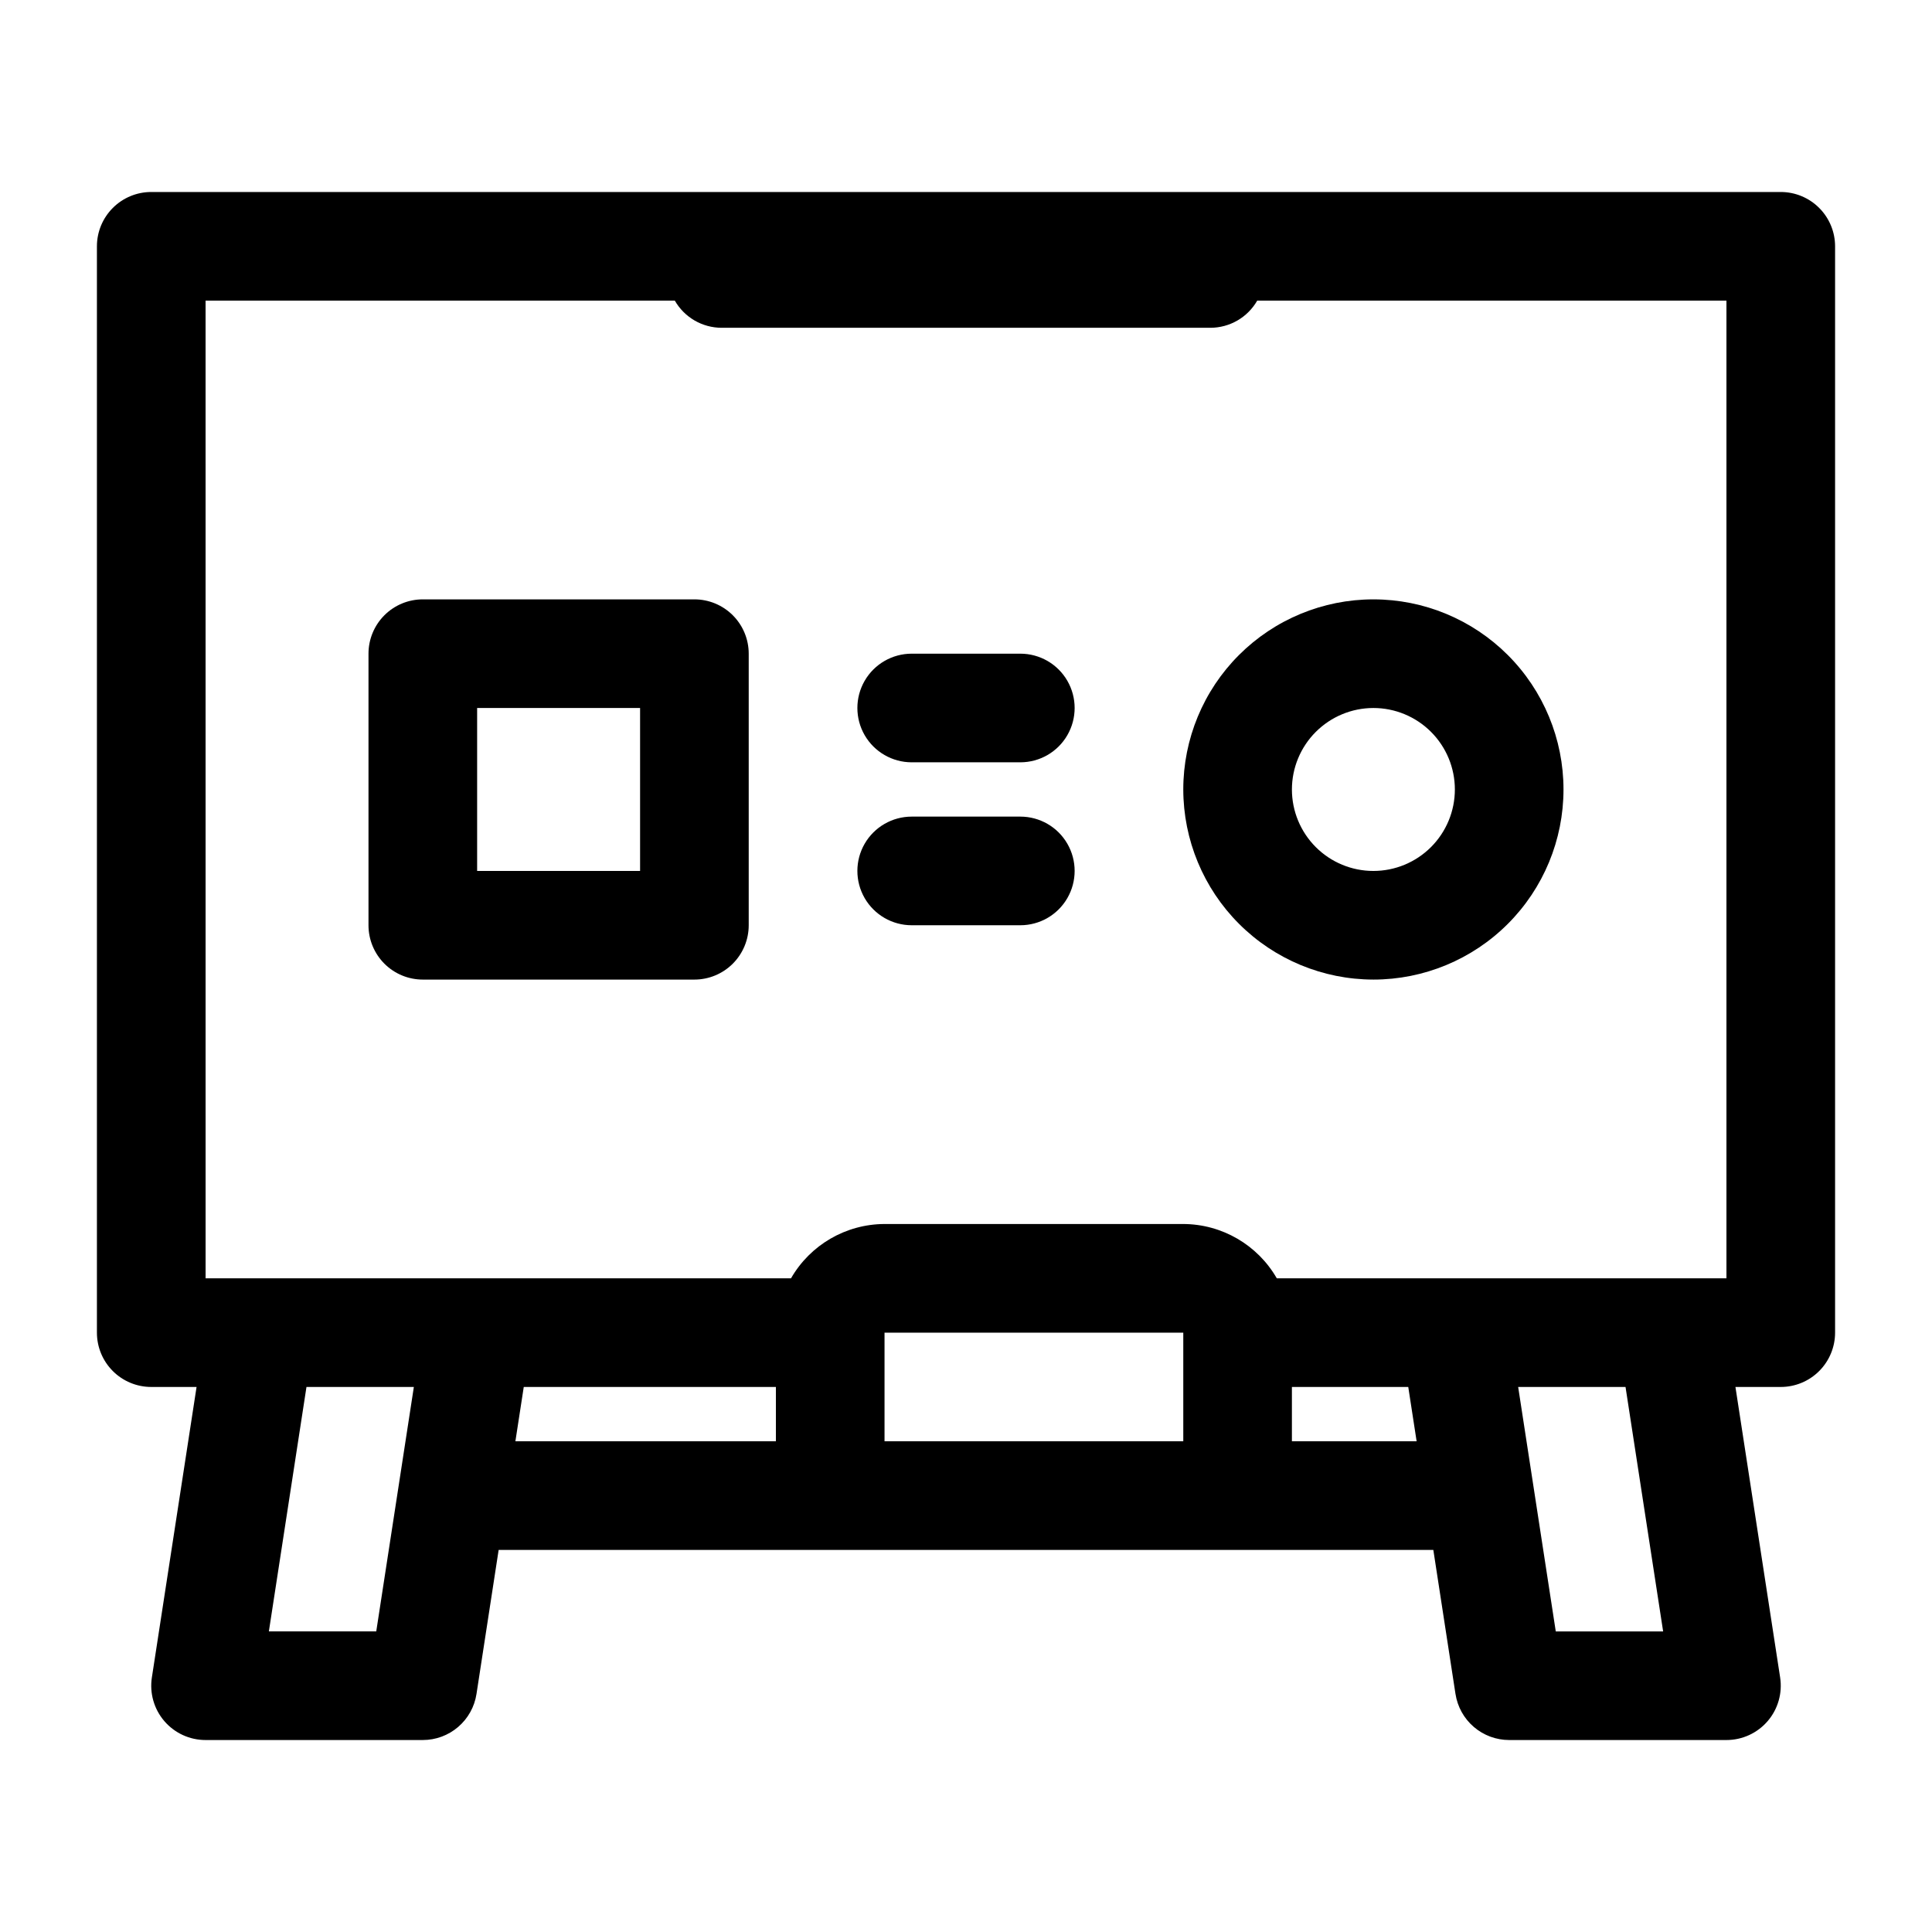 <?xml version="1.0" encoding="UTF-8"?>
<!-- Uploaded to: SVG Repo, www.svgrepo.com, Generator: SVG Repo Mixer Tools -->
<svg fill="#000000" width="800px" height="800px" version="1.1" viewBox="144 144 512 512" xmlns="http://www.w3.org/2000/svg">
 <g>
  <path d="m615.92 194.88h-431.84c-3.82 0-7.481 1.52-10.18 4.219-2.699 2.699-4.215 6.359-4.215 10.176v287.89c0 3.82 1.516 7.481 4.215 10.18 2.699 2.699 6.359 4.215 10.18 4.215h12.012l-11.844 76.984c-0.641 4.152 0.562 8.375 3.297 11.562 2.738 3.188 6.727 5.023 10.93 5.019h57.578c3.438 0 6.762-1.23 9.371-3.473 2.609-2.238 4.332-5.336 4.852-8.734l5.871-38.172 247.7-0.004 5.871 38.172 0.004 0.004c0.523 3.398 2.242 6.496 4.852 8.734 2.609 2.242 5.934 3.473 9.375 3.473h57.578c4.199 0.004 8.191-1.832 10.926-5.019s3.938-7.41 3.301-11.562l-11.844-76.984h12.012c3.816 0 7.477-1.516 10.176-4.215 2.699-2.699 4.219-6.359 4.219-10.18v-287.89c0-3.816-1.52-7.477-4.219-10.176s-6.359-4.219-10.176-4.219zm-417.44 28.789h124.35c1.254 2.184 3.059 3.996 5.234 5.262 2.176 1.262 4.648 1.93 7.164 1.938h129.55c2.516-0.008 4.988-0.676 7.164-1.938 2.176-1.266 3.981-3.078 5.234-5.262h124.35v259.1h-119.16c-5.106-8.875-14.547-14.359-24.785-14.395h-79.172c-10.238 0.035-19.684 5.519-24.785 14.395h-155.14zm45.23 352.67h-28.457l9.965-64.777h28.457zm39.09-64.777h66.82v14.395h-69.035zm95.609 14.395v-28.789h79.172v28.789zm107.96 0v-14.395h30.836l2.215 14.395zm98.379 50.383h-28.453l-9.965-64.777h28.453z"/>
  <path d="m385.61 346.02h28.789c5.141 0 9.895-2.746 12.465-7.199 2.57-4.453 2.57-9.941 0-14.395s-7.324-7.195-12.465-7.195h-28.789c-5.144 0-9.895 2.742-12.469 7.195-2.57 4.453-2.57 9.941 0 14.395 2.574 4.453 7.324 7.199 12.469 7.199z"/>
  <path d="m385.61 389.2h28.789c5.141 0 9.895-2.742 12.465-7.199 2.57-4.453 2.57-9.941 0-14.395s-7.324-7.195-12.465-7.195h-28.789c-5.144 0-9.895 2.742-12.469 7.195-2.57 4.453-2.57 9.941 0 14.395 2.574 4.457 7.324 7.199 12.469 7.199z"/>
  <path d="m256.05 403.6h71.973c3.816 0 7.477-1.516 10.176-4.215 2.699-2.703 4.219-6.363 4.219-10.18v-71.973c0-3.816-1.52-7.481-4.219-10.18s-6.359-4.215-10.176-4.215h-71.973c-3.82 0-7.481 1.516-10.18 4.215s-4.215 6.363-4.215 10.18v71.973c0 3.816 1.516 7.477 4.215 10.18 2.699 2.699 6.359 4.215 10.18 4.215zm14.395-71.973h43.184v43.184h-43.184z"/>
  <path d="m507.96 403.6c13.363 0 26.176-5.309 35.625-14.758 9.449-9.445 14.758-22.262 14.758-35.625 0-13.359-5.309-26.176-14.758-35.625-9.449-9.445-22.262-14.754-35.625-14.754-13.359 0-26.176 5.309-35.625 14.754-9.449 9.449-14.754 22.266-14.754 35.625 0.016 13.359 5.328 26.164 14.773 35.609 9.445 9.445 22.25 14.758 35.605 14.773zm0-71.973c5.727 0 11.219 2.273 15.27 6.324 4.047 4.047 6.324 9.539 6.324 15.266 0 5.727-2.277 11.219-6.324 15.27-4.051 4.047-9.543 6.324-15.27 6.324-5.727 0-11.219-2.277-15.266-6.324-4.051-4.051-6.324-9.543-6.324-15.27 0.004-5.723 2.281-11.211 6.328-15.258 4.051-4.051 9.539-6.328 15.262-6.332z"/>
 </g>
</svg>